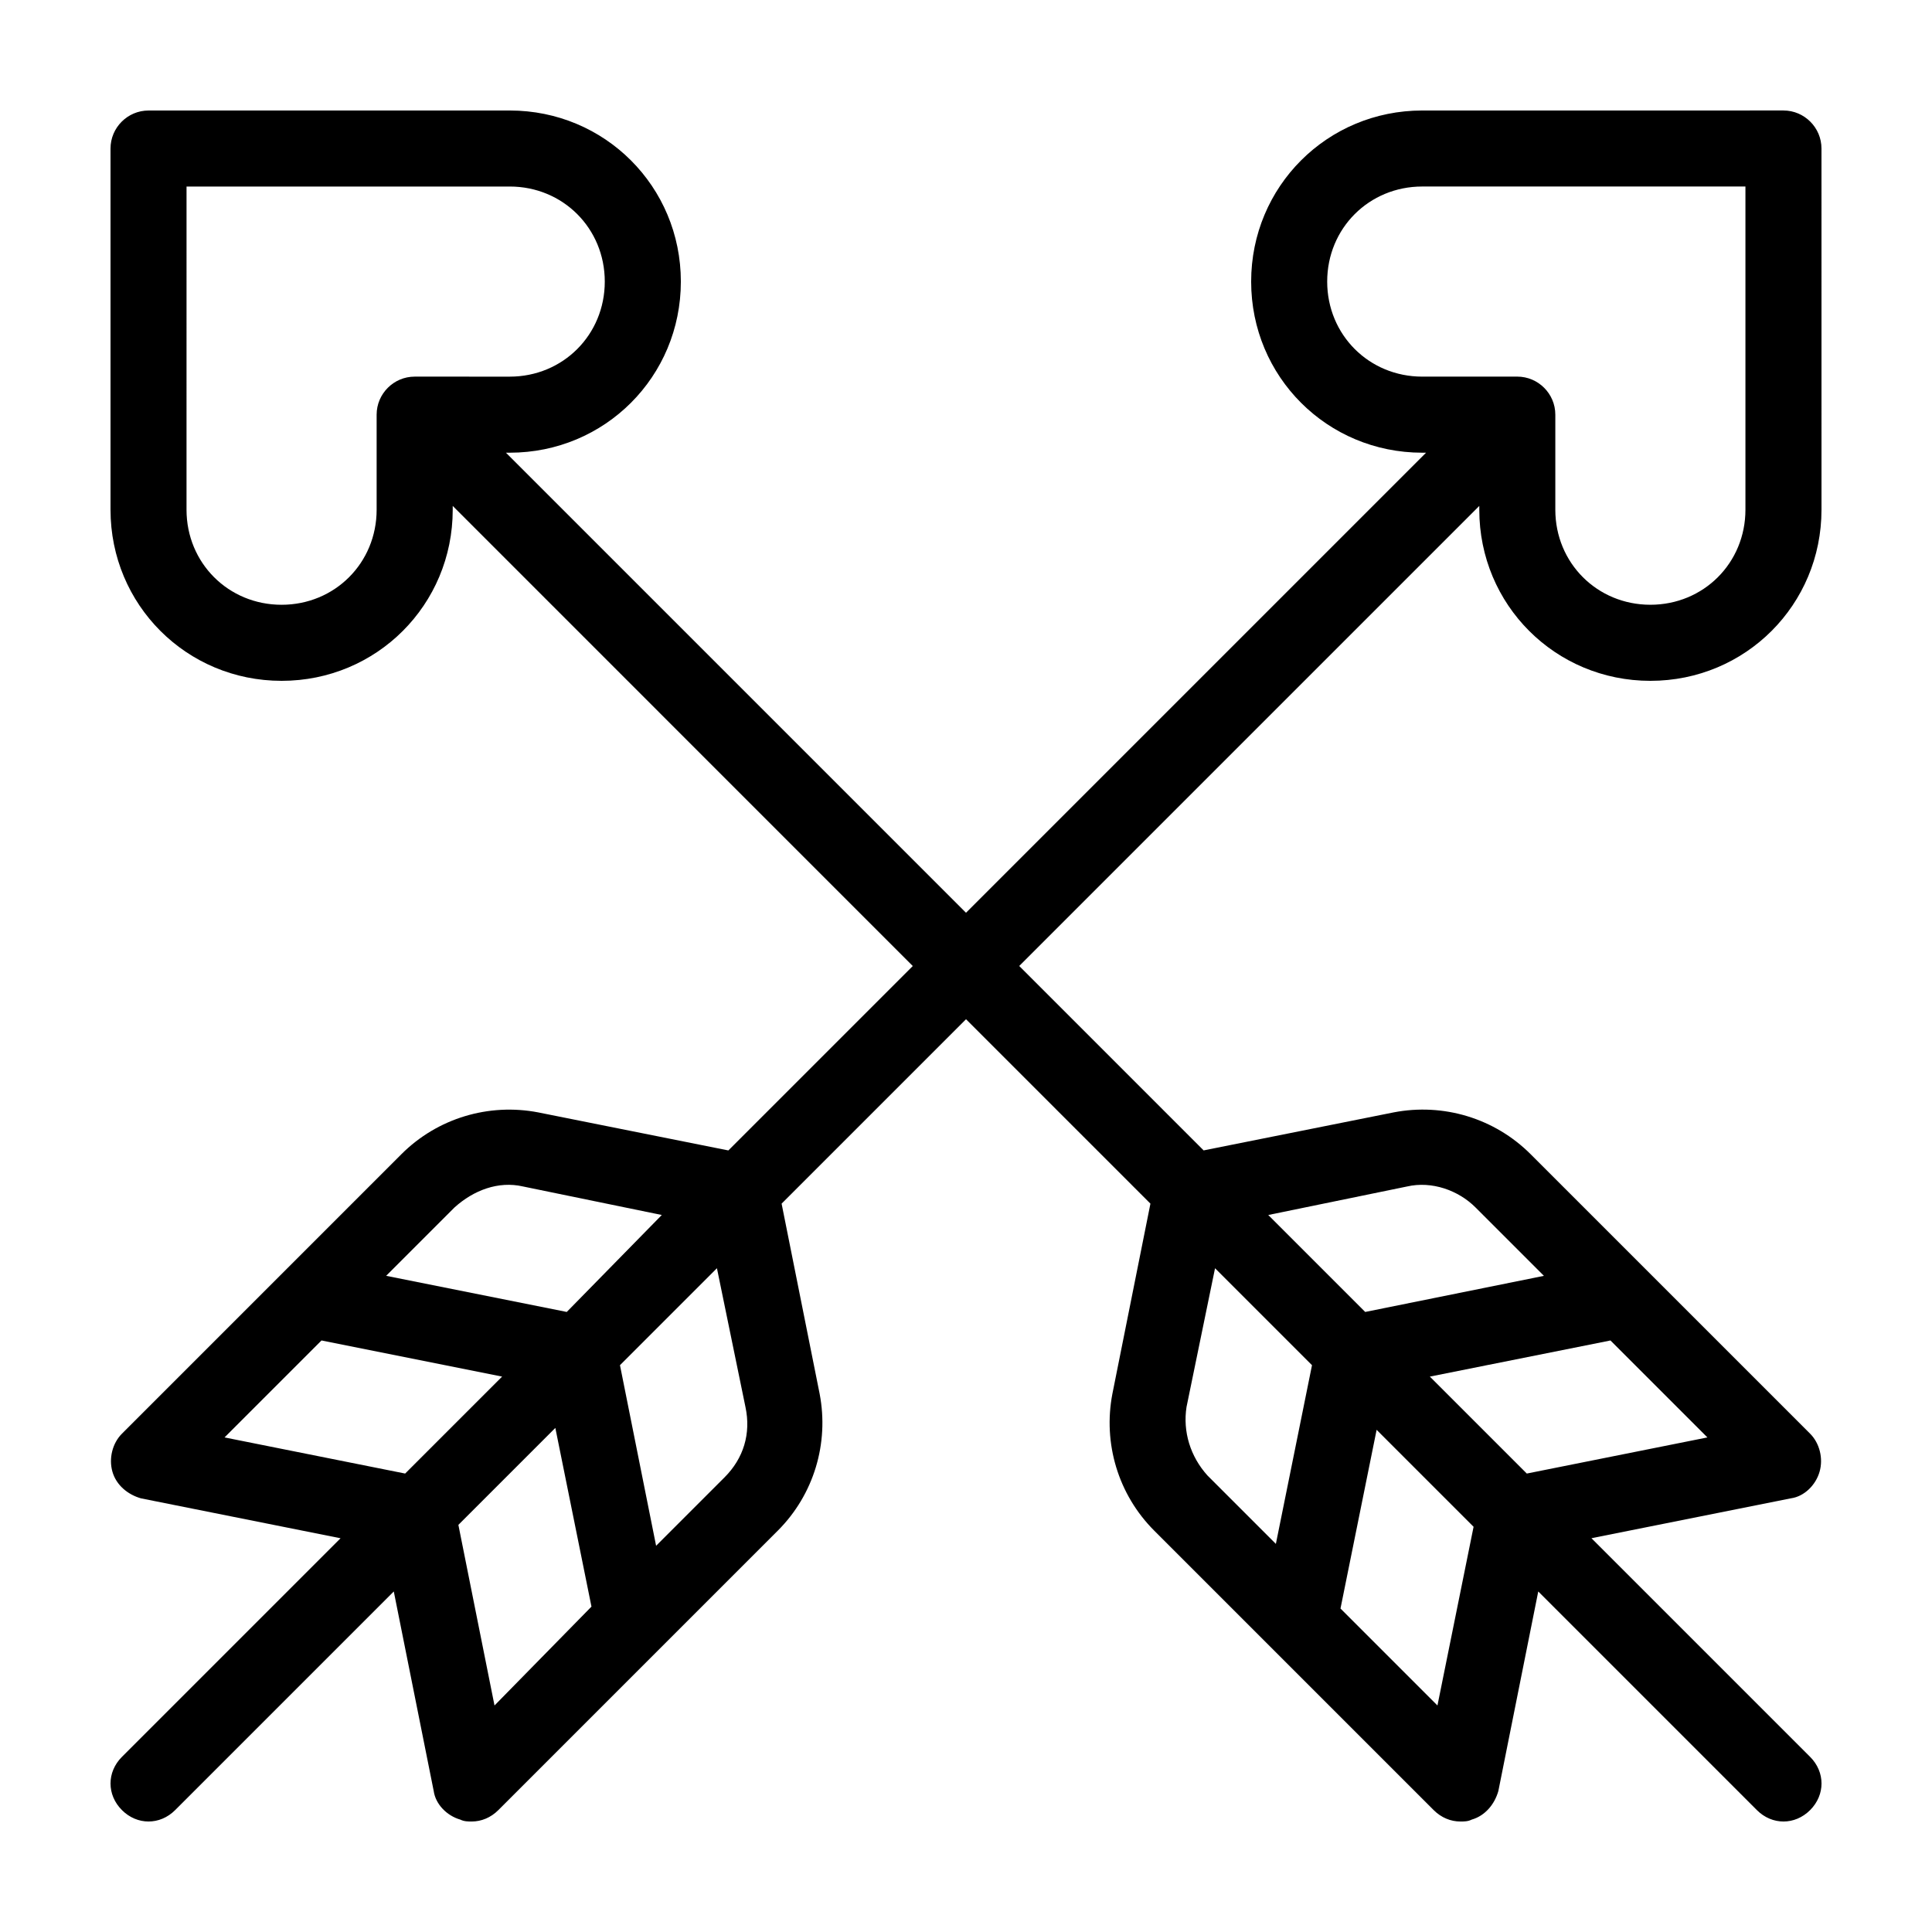<?xml version="1.0" encoding="UTF-8"?>
<!-- Uploaded to: SVG Repo, www.svgrepo.com, Generator: SVG Repo Mixer Tools -->
<svg fill="#000000" width="800px" height="800px" version="1.1" viewBox="144 144 512 512" xmlns="http://www.w3.org/2000/svg">
 <path d="m623.69 609.58-57.941-57.938 52.902-10.578c3.527-0.504 6.551-3.527 7.559-7.055 1.008-3.527 0-7.559-2.519-10.078l-74.062-74.059c-9.574-9.574-23.176-13.602-36.273-11.082l-50.383 10.078-48.867-48.871 121.92-121.92v1.008c0 25.191 20.152 45.344 45.344 45.344s45.344-20.152 45.344-45.344l-0.004-95.727c0-5.543-4.535-10.078-10.078-10.078l-95.719 0.004c-25.191 0-45.344 20.152-45.344 45.344s20.152 45.344 45.344 45.344h1.008l-121.92 121.92-121.92-121.92h1.008c25.191 0 45.344-20.152 45.344-45.344s-20.152-45.344-45.344-45.344l-95.727 0.004c-5.539 0-10.074 4.535-10.074 10.074v95.723c0 25.191 20.152 45.344 45.344 45.344s45.344-20.152 45.344-45.344v-1.008l121.92 121.93-48.871 48.871-50.383-10.078c-13.098-2.519-26.703 1.512-36.273 11.082l-74.055 74.062c-2.519 2.519-3.527 6.551-2.519 10.078 1.008 3.527 4.031 6.047 7.559 7.055l52.898 10.578-57.938 57.934c-4.031 4.031-4.031 10.078 0 14.105 2.016 2.019 4.531 3.023 7.051 3.023s5.039-1.008 7.055-3.023l57.938-57.938 10.582 52.902c0.504 3.527 3.527 6.551 7.055 7.559 1.004 0.5 2.012 0.5 3.019 0.5 2.519 0 5.039-1.008 7.055-3.023l74.059-74.059c9.574-9.574 13.602-23.176 11.082-36.273l-10.078-50.383 48.871-48.871 48.871 48.871-10.078 50.383c-2.519 13.098 1.512 26.703 11.082 36.273l74.059 74.059c2.019 2.019 4.539 3.023 7.059 3.023 1.008 0 2.016 0 3.023-0.504 3.527-1.008 6.047-4.031 7.055-7.559l10.578-52.898 57.938 57.938c2.016 2.019 4.535 3.023 7.055 3.023s5.039-1.008 7.055-3.023c4.027-4.027 4.027-10.074 0-14.105zm-102.78-365.77c-14.105 0-25.191-11.082-25.191-25.191 0-14.105 11.082-25.191 25.191-25.191h85.648v85.648c0 14.105-11.082 25.191-25.191 25.191-14.105 0-25.191-11.082-25.191-25.191v-25.191c0-5.543-4.535-10.078-10.078-10.078zm-267.02 0c-5.543 0-10.078 4.535-10.078 10.078v25.191c0 14.105-11.082 25.191-25.191 25.191-14.105 0-25.191-11.082-25.191-25.191l0.004-85.648h85.648c14.105 0 25.191 11.082 25.191 25.191 0 14.105-11.082 25.191-25.191 25.191zm10.578 220.16c5.039-4.535 11.586-7.055 18.137-5.543l36.777 7.559-25.188 25.695-47.863-9.574zm-13.098 70.535-47.863-9.574 25.695-25.695 47.863 9.574zm23.68 61.465-9.574-47.863 25.695-25.695 9.574 47.359zm60.961-60.457-18.137 18.137-9.574-47.863 25.695-25.695 7.559 36.777c1.508 7.059-0.504 13.605-5.543 18.645zm180.87-77.082c6.551-1.512 13.602 1.008 18.137 5.543l18.137 18.137-47.359 9.57-25.695-25.695zm-34.762 94.715-18.137-18.137c-4.535-5.039-6.551-11.586-5.543-18.137l7.559-36.777 25.695 25.695zm42.82 42.824-25.695-25.695 9.574-47.359 25.695 25.695zm23.68-61.465-25.695-25.695 47.863-9.574 25.695 25.695z"/>
</svg>
